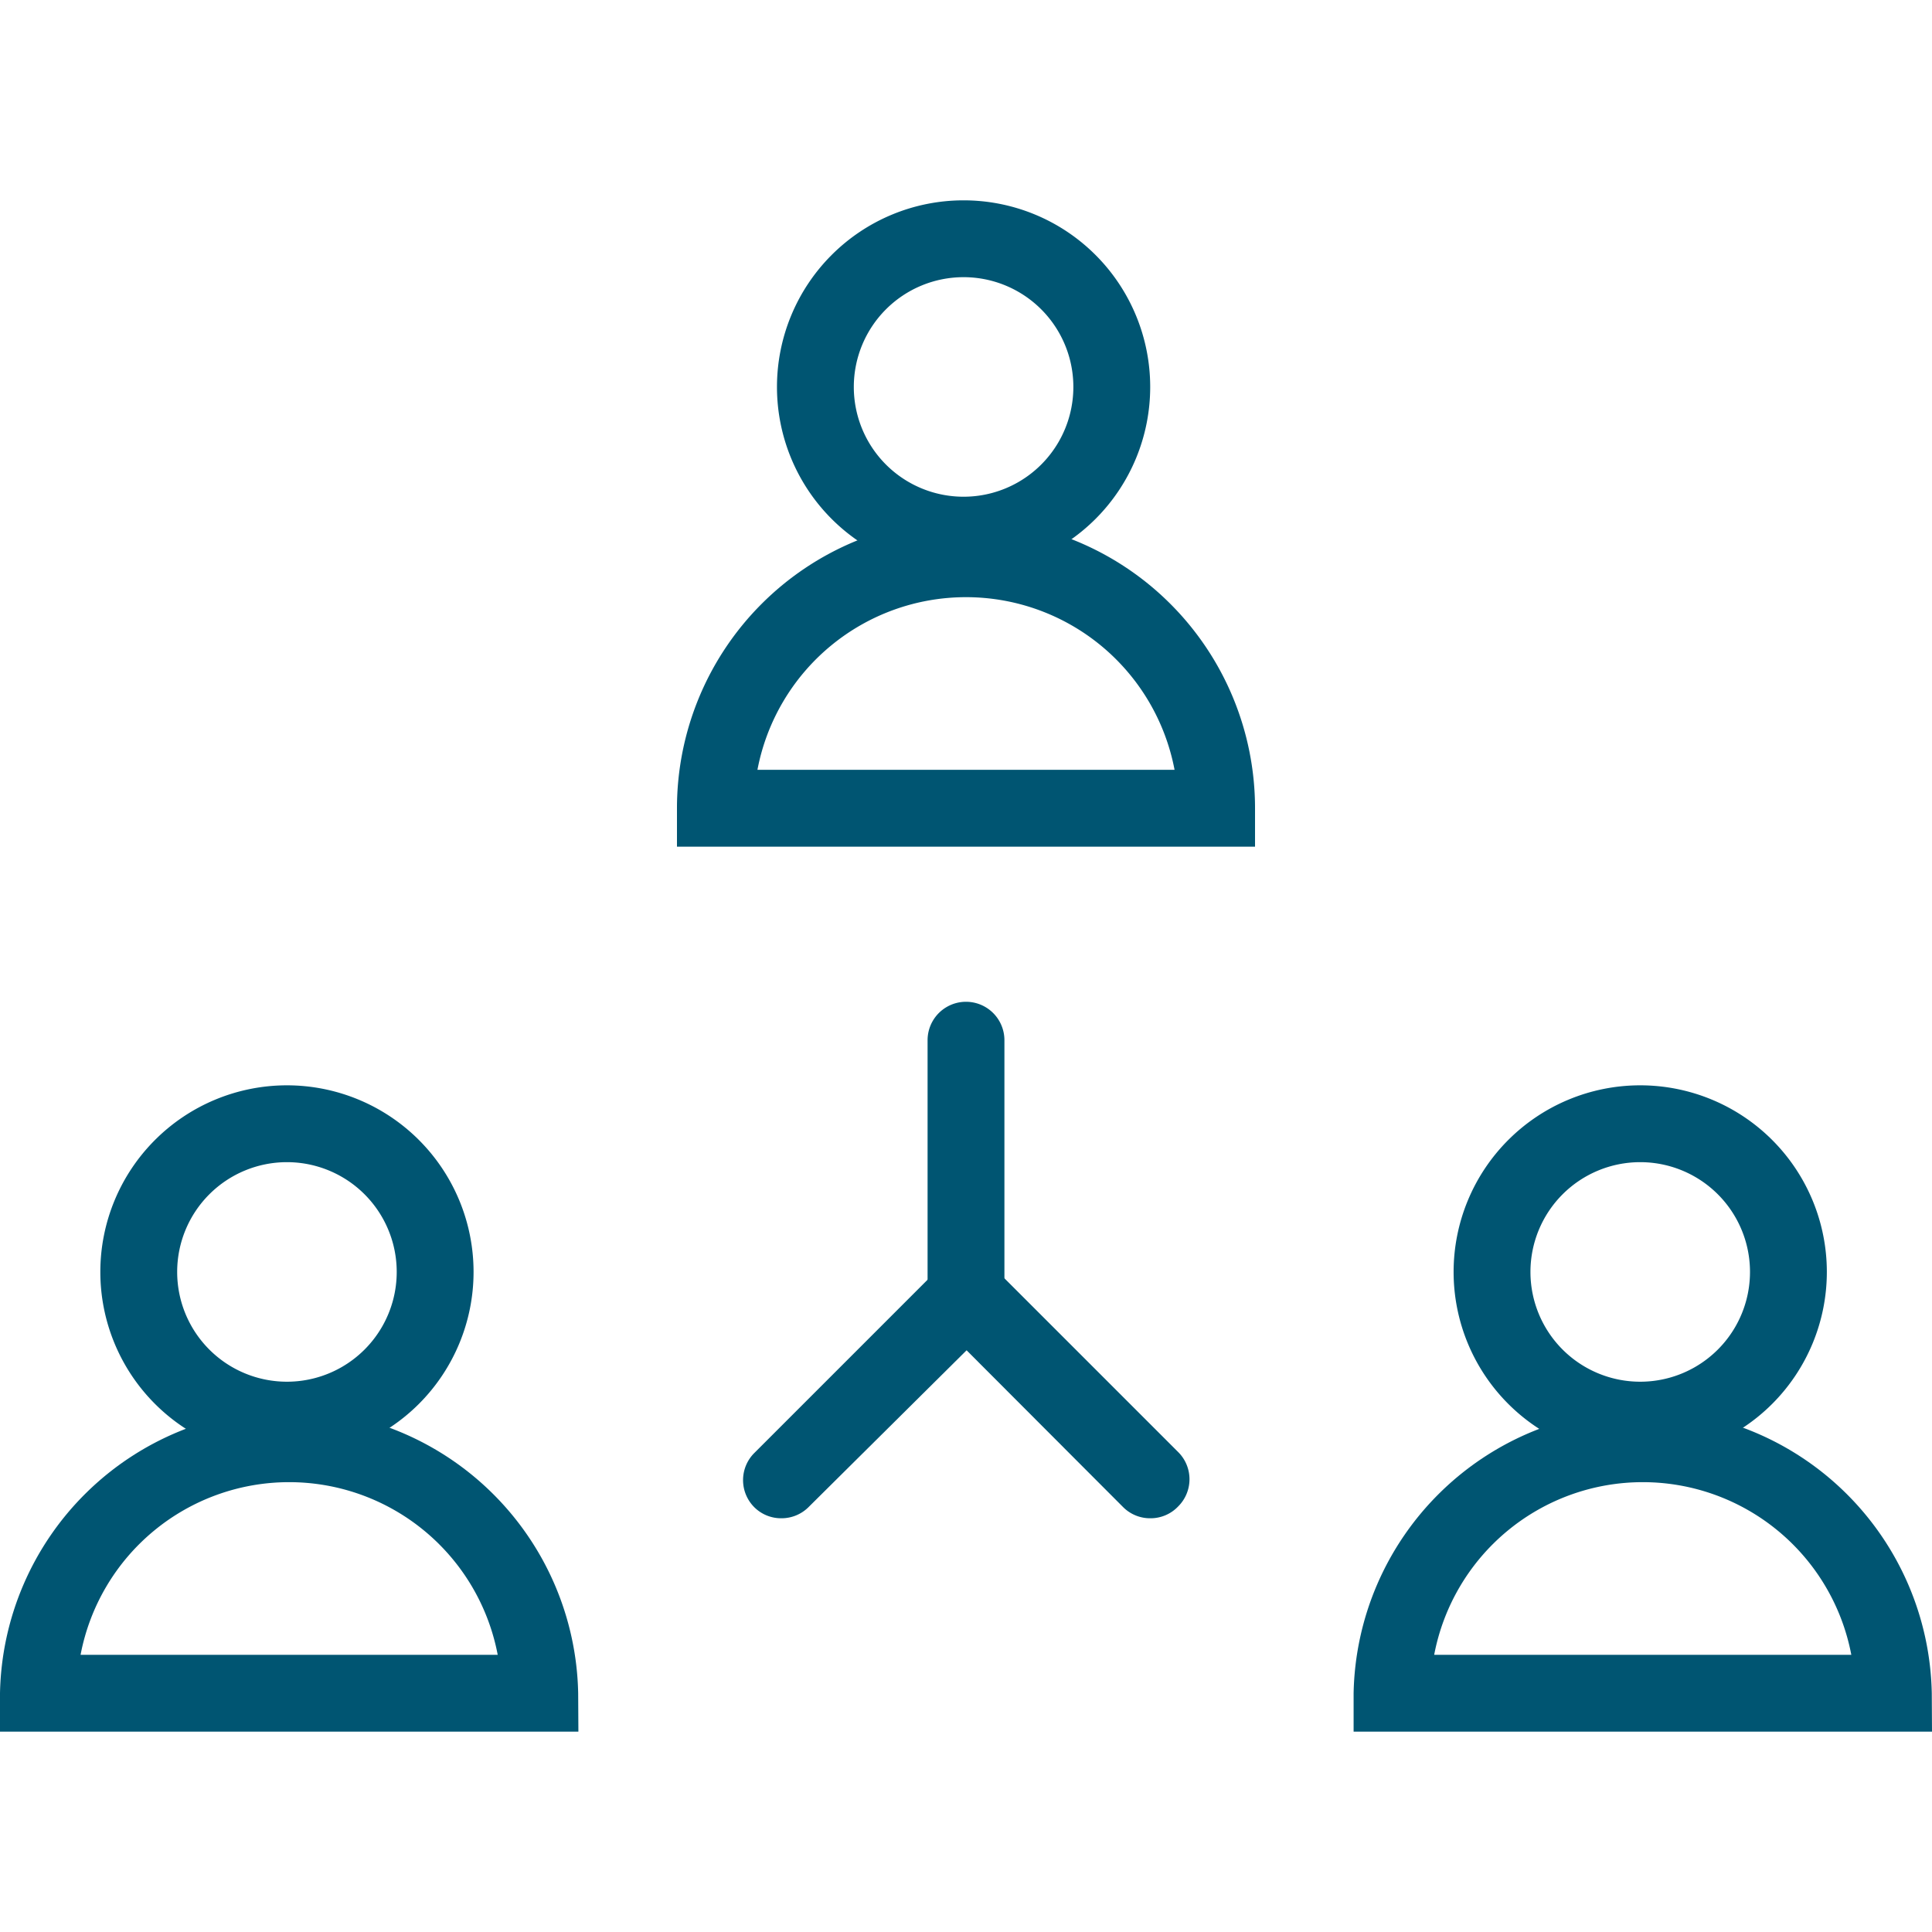 <svg xmlns="http://www.w3.org/2000/svg" viewBox="0 0 176 176"><defs><style>.cls-1{fill:#005572;}</style></defs><g id="icon_art" data-name="icon art"><path class="cls-1" d="M114.33,77.13H61.67v-3.5a26.33,26.33,0,0,1,52.66,0ZM69,70.13h38a19.34,19.34,0,0,0-38,0Z"/><path class="cls-1" d="M87.78,52.25h0a17,17,0,0,1-17-17h0a17,17,0,0,1,17-17h0a17,17,0,0,1,0,34Zm0-27a10,10,0,0,0-10,10h0a10,10,0,0,0,10,10h0a10,10,0,0,0,0-20Z"/><path class="cls-1" d="M176,157.75H123.31v-3.5a26.34,26.34,0,0,1,52.67,0Zm-45.35-7h38a19.34,19.34,0,0,0-38,0Z"/><path class="cls-1" d="M149.42,132.87h0a17,17,0,0,1-17-17h0a17,17,0,0,1,17-17h0a17,17,0,0,1,0,34Zm0-27a10,10,0,0,0-10,10h0a10,10,0,0,0,10,10h0a10,10,0,0,0,0-20Z"/><path class="cls-1" d="M52.69,157.75H0v-3.5a26.34,26.34,0,0,1,52.67,0Zm-45.35-7h38a19.34,19.34,0,0,0-38,0Z"/><path class="cls-1" d="M26.14,132.87h0a17,17,0,0,1-17-17h0a17,17,0,0,1,17-17h0a17,17,0,0,1,0,34Zm0-27a10,10,0,0,0-10,10h0a10,10,0,0,0,10,10h0a10,10,0,0,0,0-20Z"/><path class="cls-1" d="M88,121.75a3.5,3.5,0,0,1-3.5-3.5V94.76a3.5,3.5,0,1,1,7,0v23.49A3.5,3.5,0,0,1,88,121.75Z"/><path class="cls-1" d="M104.81,138.31a3.47,3.47,0,0,1-2.48-1L85.72,120.67a3.5,3.5,0,1,1,5-5l16.61,16.61a3.49,3.49,0,0,1,0,4.95A3.46,3.46,0,0,1,104.81,138.31Z"/><path class="cls-1" d="M71.19,138.31a3.46,3.46,0,0,1-2.47-1,3.49,3.49,0,0,1,0-4.95l16.61-16.61a3.5,3.5,0,1,1,5,5L73.67,137.28A3.48,3.48,0,0,1,71.19,138.31Z"/></g></svg>